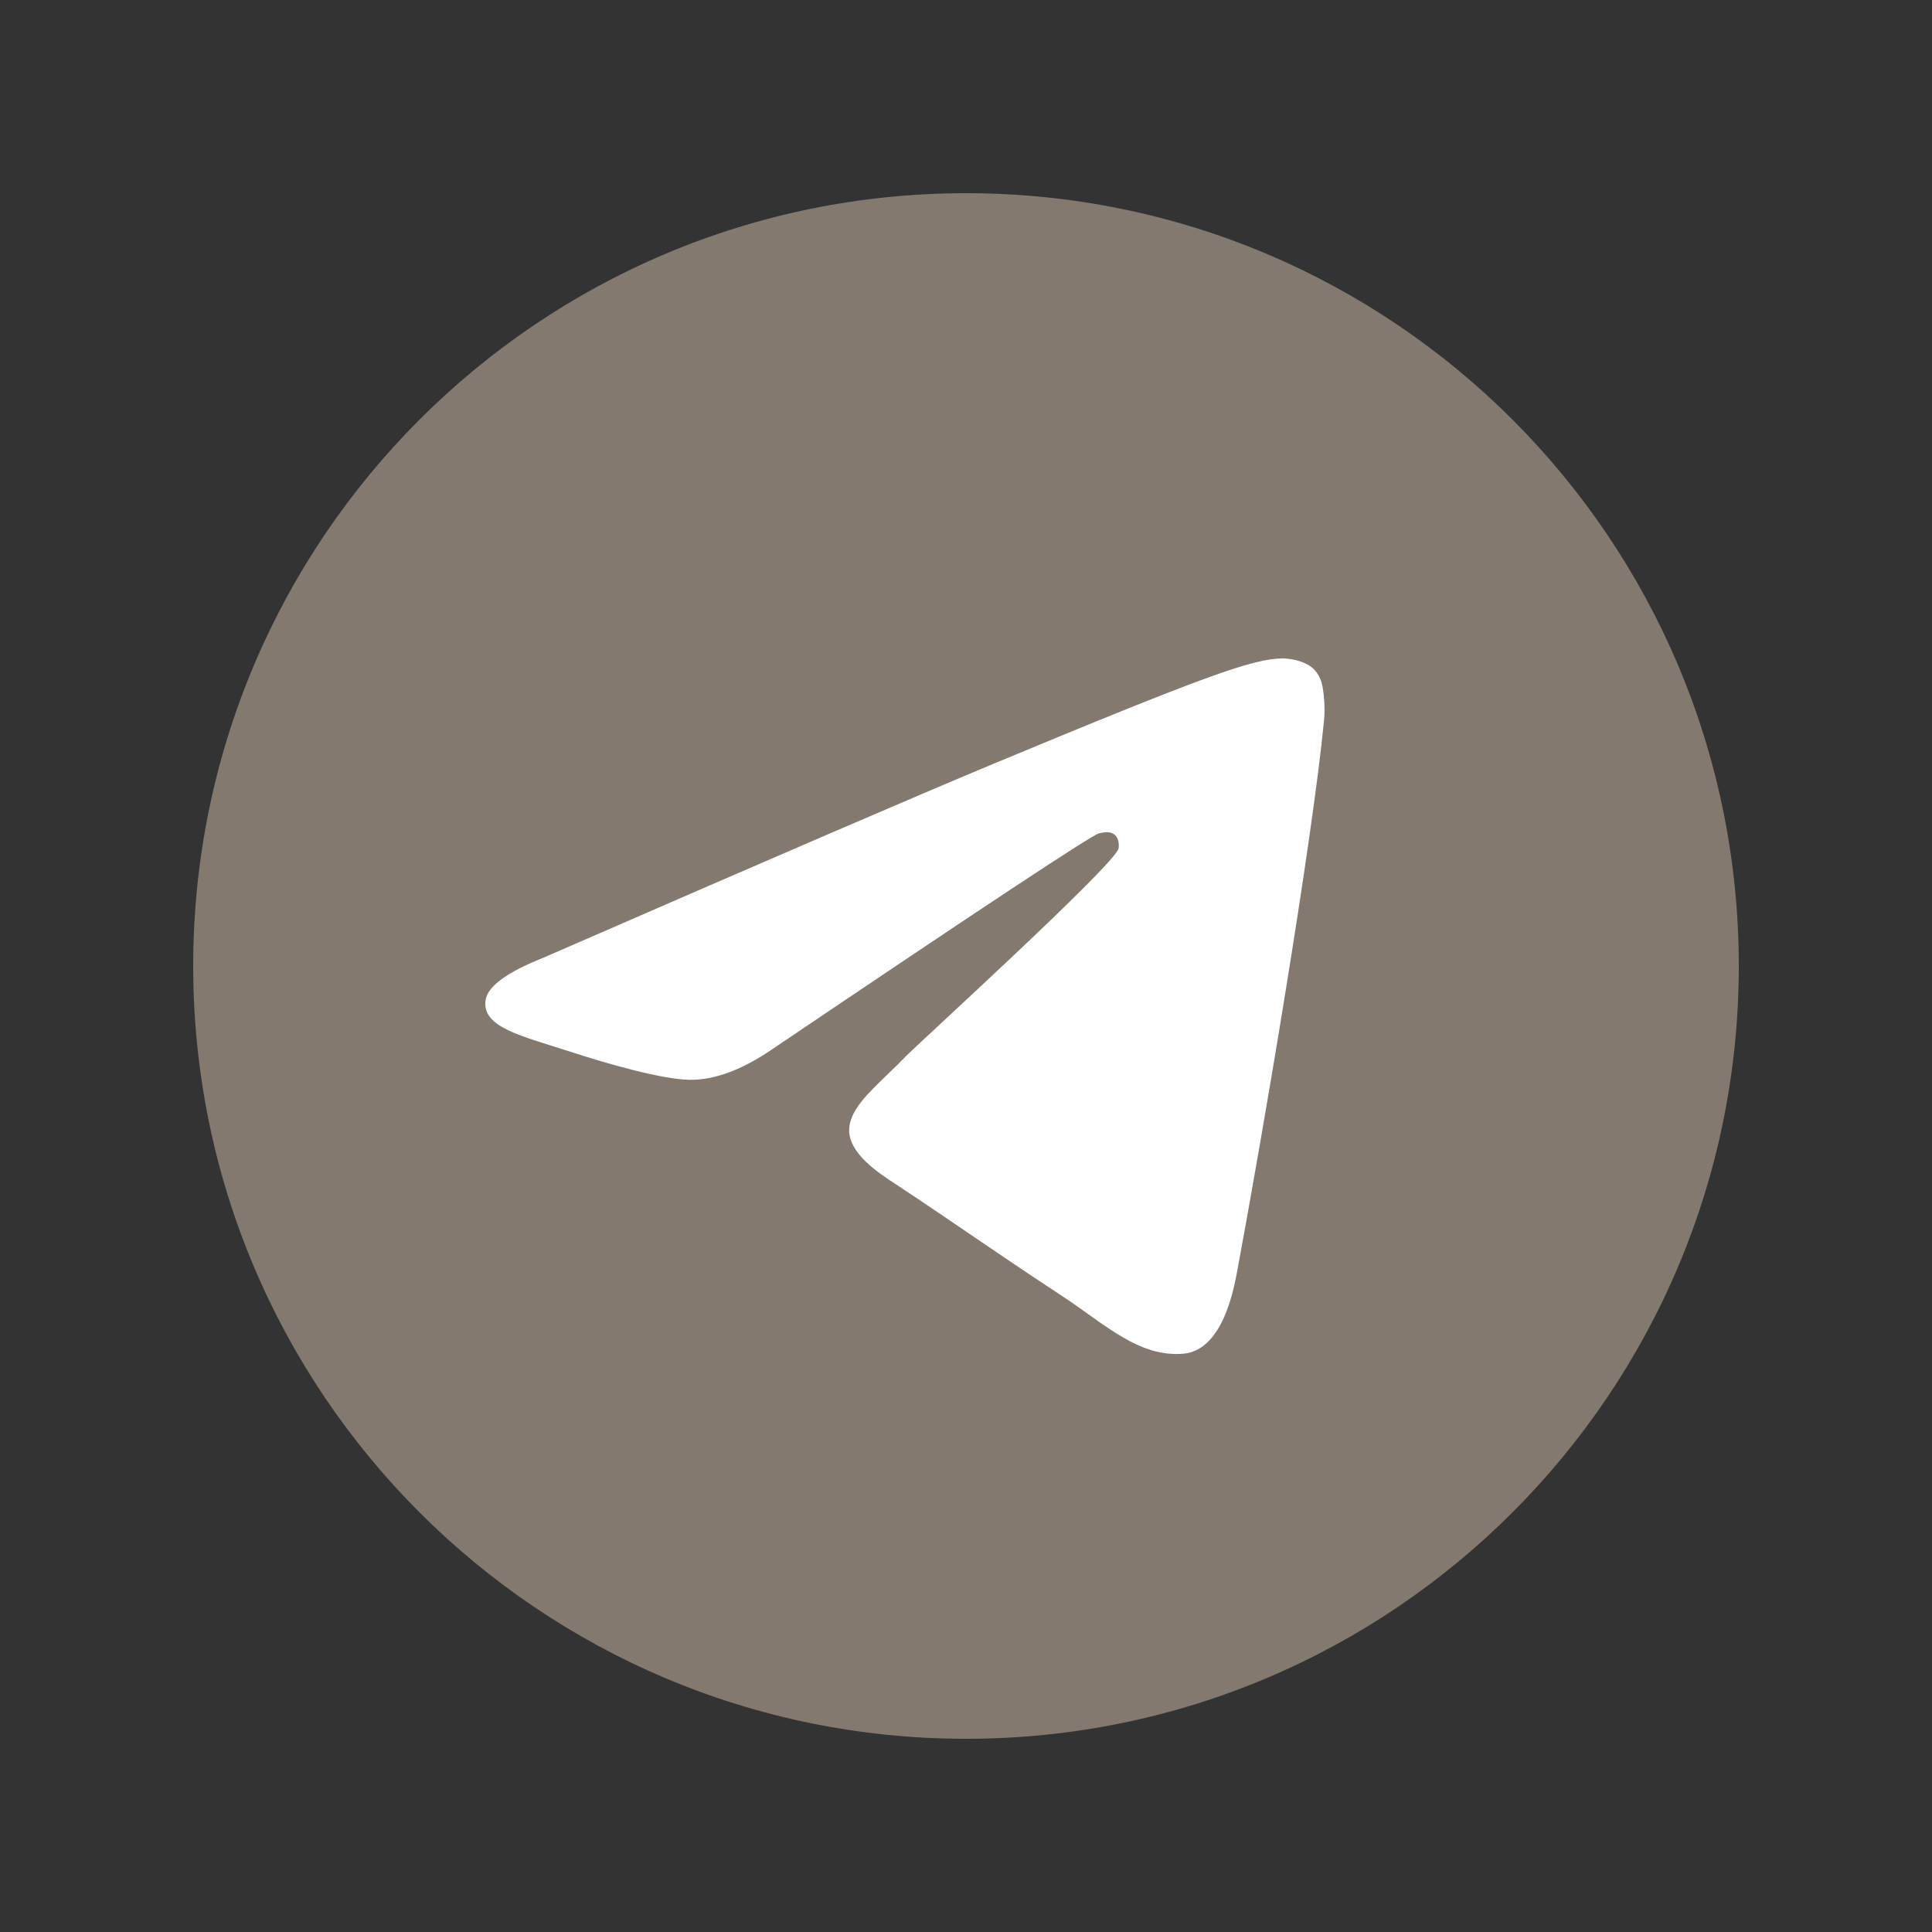 <?xml version="1.0" encoding="UTF-8"?> <svg xmlns="http://www.w3.org/2000/svg" width="20" height="20" viewBox="0 0 20 20" fill="none"><rect x="0" y="0" width="20" height="20" fill="#333333" stroke="none"/><g clip-path="url(#clip0_185_47)"><path d="M10 18C14.418 18 18 14.418 18 10C18 5.582 14.418 2 10 2C5.582 2 2 5.582 2 10C2 14.418 5.582 18 10 18Z" fill="#83796E"></path><path fill-rule="evenodd" clip-rule="evenodd" d="M5.621 9.916C7.953 8.9 9.508 8.23 10.286 7.906C12.508 6.982 12.969 6.822 13.27 6.816C13.336 6.815 13.485 6.832 13.58 6.909C13.661 6.975 13.684 7.064 13.694 7.126C13.705 7.188 13.718 7.33 13.708 7.441C13.587 8.706 13.066 11.776 12.801 13.193C12.689 13.792 12.468 13.993 12.255 14.013C11.79 14.056 11.437 13.706 10.987 13.411C10.283 12.949 9.885 12.662 9.202 12.212C8.412 11.691 8.924 11.405 9.374 10.938C9.492 10.815 11.539 8.953 11.579 8.784C11.584 8.763 11.588 8.685 11.541 8.643C11.495 8.601 11.425 8.616 11.376 8.627C11.305 8.643 10.18 9.386 8.001 10.857C7.682 11.076 7.393 11.183 7.134 11.178C6.848 11.172 6.299 11.016 5.89 10.883C5.389 10.721 4.991 10.634 5.026 10.358C5.044 10.214 5.242 10.067 5.621 9.916Z" fill="white"></path></g><defs><clipPath id="clip0_185_47"><rect width="16" height="16" fill="white" transform="translate(2 2)"></rect></clipPath></defs></svg> 